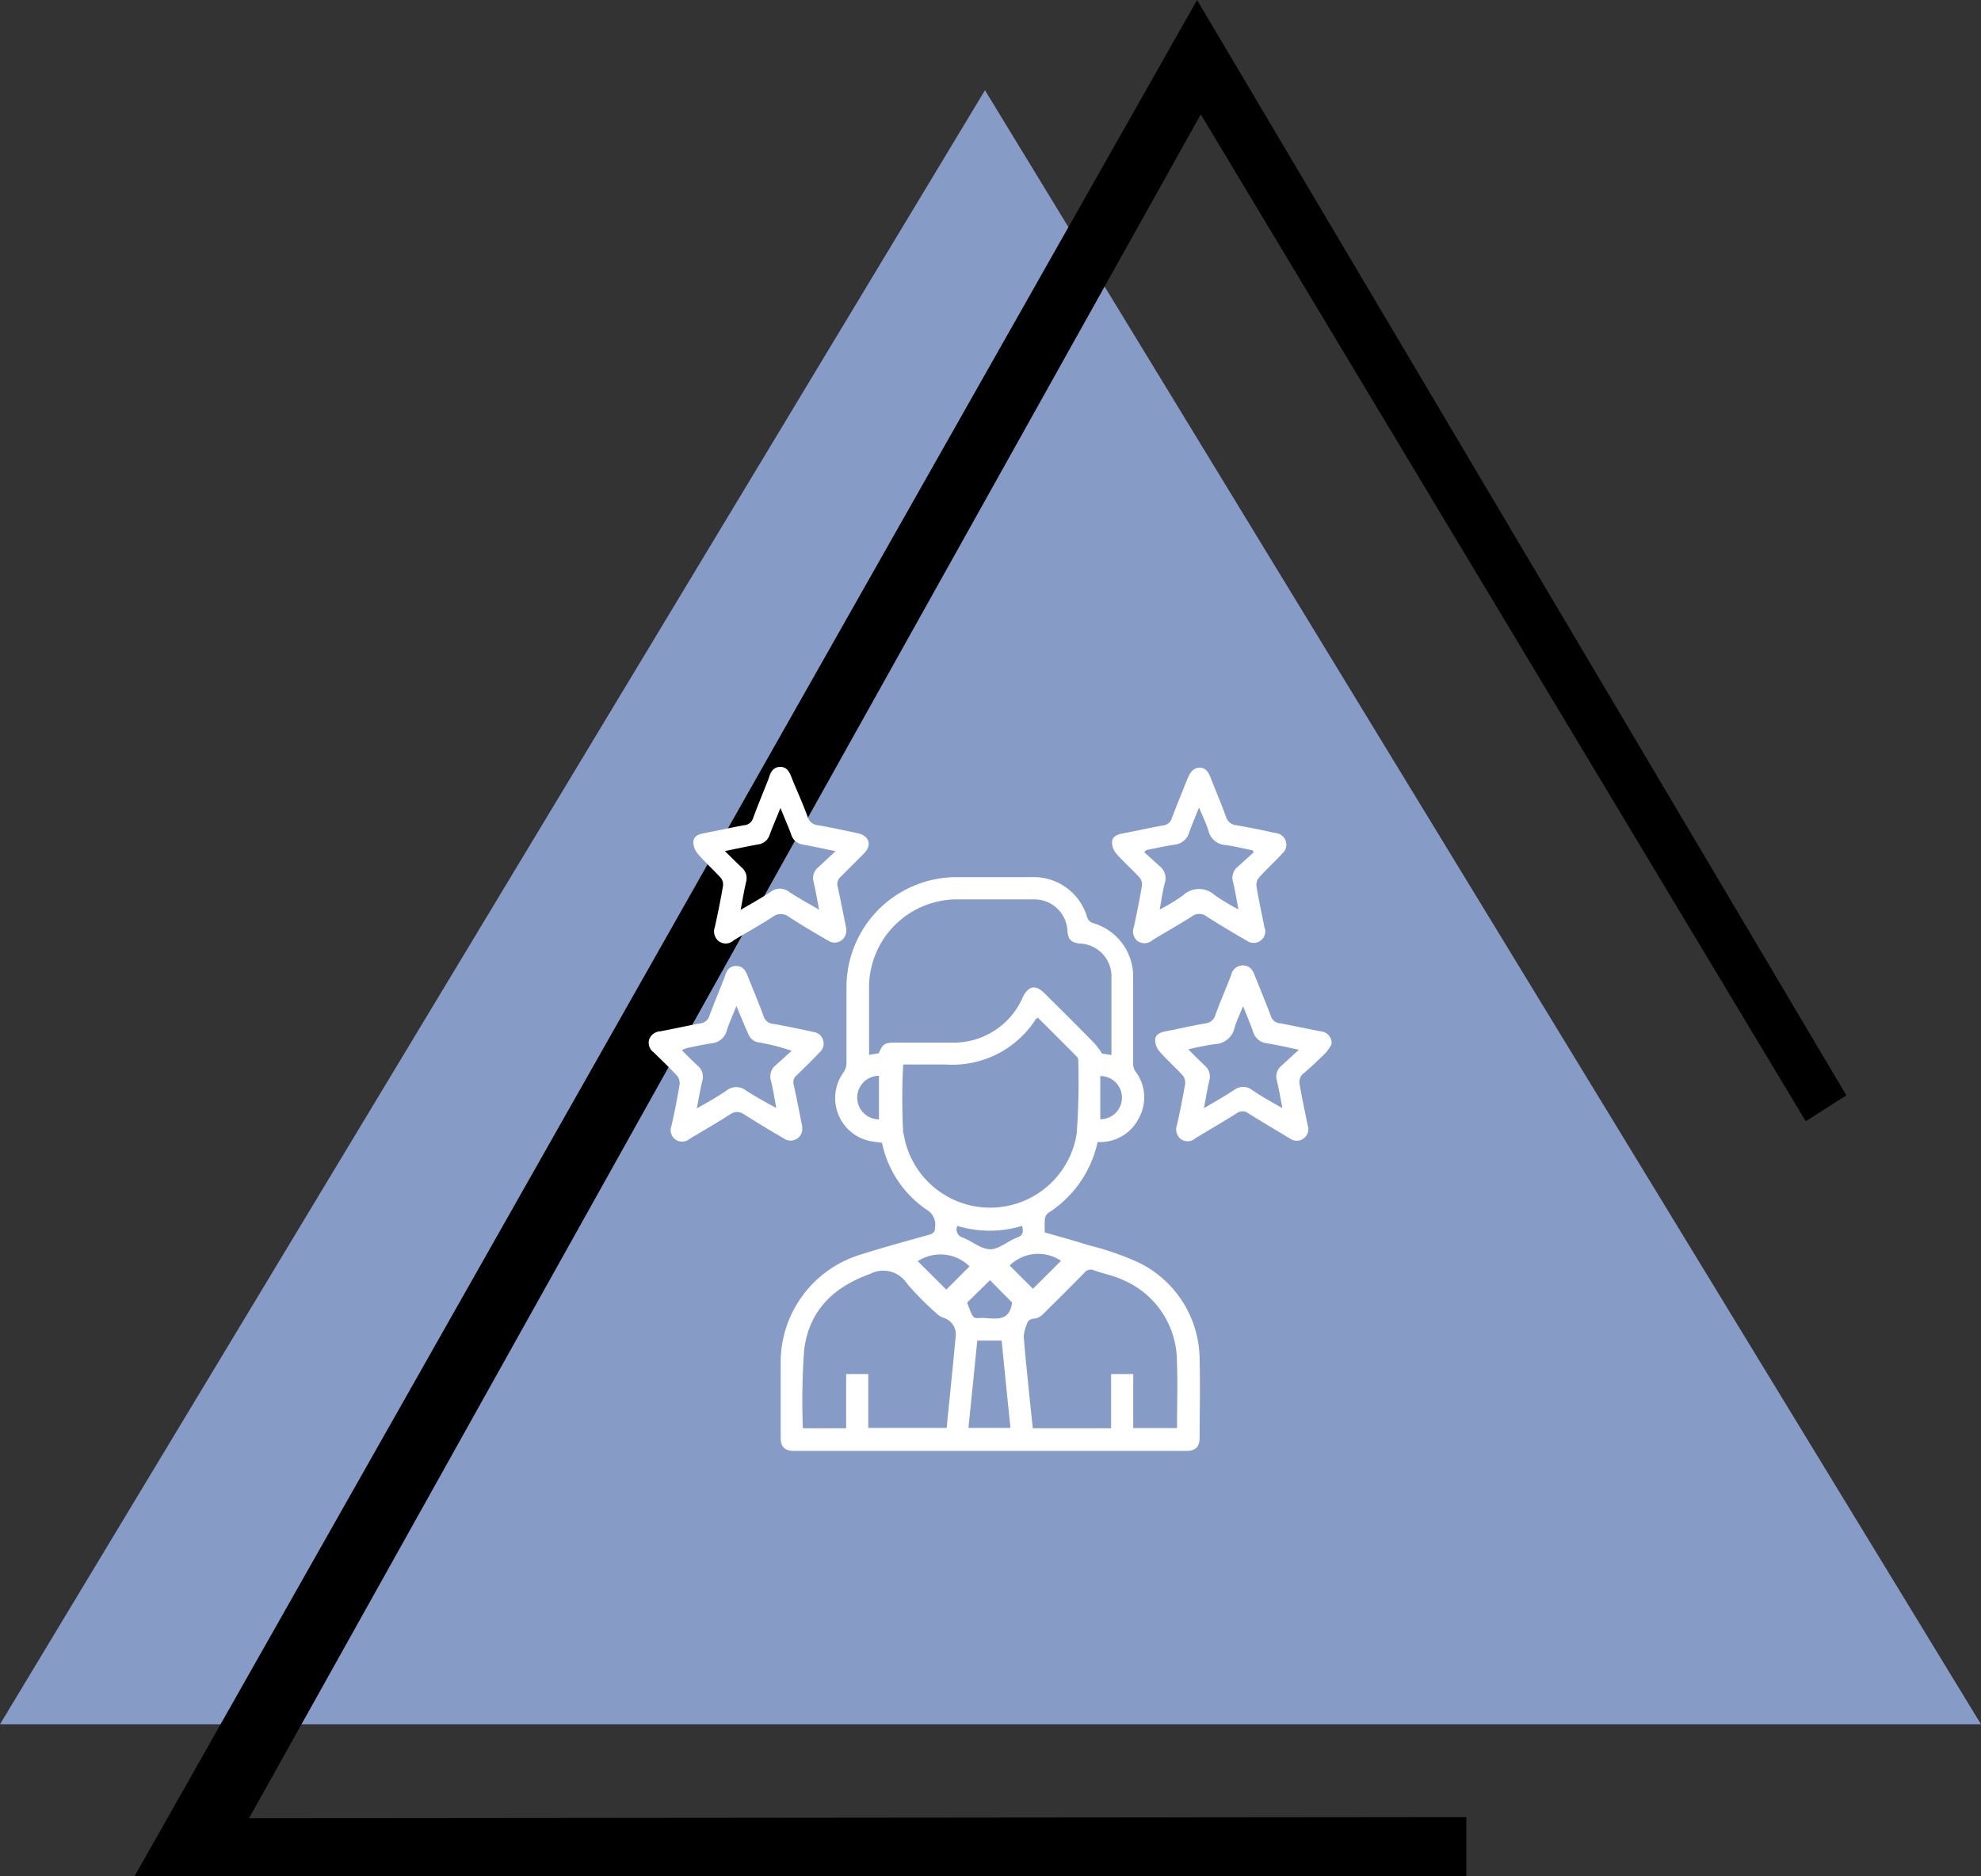 <svg xmlns="http://www.w3.org/2000/svg" viewBox="0 0 170.09 161.11"><rect x="0" y="0" width="170.09" height="161.11" fill="#333333" stroke="none"/><defs><style>.cls-1{fill:#869cc7;}.cls-2{fill:#fff;}</style></defs><title>EXPERIENCIA-HPH</title><g id="Capa_2" data-name="Capa 2"><g id="Layer_1" data-name="Layer 1"><polygon class="cls-1" points="0 148.08 84.57 7.75 170.09 148.08 0 148.08"/><polygon points="125.9 156.05 21.38 156.15 103.1 9.82 155.04 96.29 158.53 94.07 102.78 0 11.56 161.11 125.9 161.11 125.9 156.05"/><path class="cls-2" d="M97.67,108.38a25.11,25.11,0,0,0-4.23-1.45c-1.23-.39-2.48-.73-3.73-1.09a11.26,11.26,0,0,1,0-1.17.8.8,0,0,1,.29-.5,9.66,9.66,0,0,0,4.24-6.09l.27,0a3.71,3.71,0,0,0,3.31-2.13A3.66,3.66,0,0,0,97.48,92a1.24,1.24,0,0,1-.19-.71c0-2.42,0-4.85,0-7.27a4.76,4.76,0,0,0-3.46-4.75.8.8,0,0,1-.48-.47,4.77,4.77,0,0,0-4.8-3.47q-3.17,0-6.33,0a9.45,9.45,0,0,0-9.54,9.52c0,2.15,0,4.3,0,6.45a1.52,1.52,0,0,1-.26.8A3.77,3.77,0,0,0,74.73,98c.33.06.66.1,1,.14a9.21,9.21,0,0,0,3.82,5.74,1.47,1.47,0,0,1,.74,1.48c0,.4-.12.57-.52.68-2,.56-4.06,1.12-6.06,1.76a9.67,9.67,0,0,0-6.68,9c0,2.22,0,4.45,0,6.68,0,.77.35,1.12,1.13,1.12h33.71c.78,0,1.13-.35,1.13-1.12,0-2.21.06-4.42,0-6.63A9.31,9.31,0,0,0,97.67,108.38Zm-6.57-.1-2.41,2.4-2-2A3.5,3.5,0,0,1,91.1,108.28Zm-6.11-1c-.77,0-1.54-.71-2.33-1a.72.72,0,0,1-.46-1,9.54,9.54,0,0,0,5.55,0c.14.49.1.82-.42,1C86.53,106.58,85.77,107.29,85,107.29ZM96.33,94.23a1.85,1.85,0,0,1-1.86,1.89V92.41A1.85,1.85,0,0,1,96.33,94.23Zm-20.86,1.9a1.87,1.87,0,0,1,0-3.74Zm0-5.68-.85.14a2.21,2.21,0,0,1,0-.33c0-1.9,0-3.79,0-5.68a7.56,7.56,0,0,1,7.35-7.34c2.27,0,4.54,0,6.8,0a2.83,2.83,0,0,1,2.88,2.71c.06.74.33,1,1.06,1.08a2.82,2.82,0,0,1,2.72,2.92c0,2.21,0,4.41,0,6.65l-.81-.12a6.63,6.63,0,0,0-.63-.86c-1.42-1.45-2.86-2.88-4.3-4.31-.77-.78-1.39-.66-1.87.33a6.48,6.48,0,0,1-6.11,3.9c-1.61,0-3.23,0-4.85,0C76,89.53,75.77,89.65,75.46,90.45Zm2.08,6.9a55.69,55.69,0,0,1,0-5.93c1.2,0,2.43,0,3.67,0a8.51,8.51,0,0,0,7.74-3.93s.06,0,.14-.1c1.12,1.11,2.25,2.23,3.36,3.36a.45.45,0,0,1,.12.31,62.1,62.1,0,0,1-.13,6.26,7.52,7.52,0,0,1-14.87,0Zm5.7,11.4-2,2-2.45-2.44A3.56,3.56,0,0,1,83.24,108.75Zm-2,13.88h-6.7V118h-1.9v4.66H69s-.07,0-.07-.08a63.25,63.25,0,0,1,.11-6.61c.4-3.36,2.47-5.42,5.63-6.55a2.44,2.44,0,0,1,3.22.83,25.73,25.73,0,0,0,2.49,2.52,1.65,1.65,0,0,0,.69.42,1.49,1.49,0,0,1,1,1.42C81.83,117.24,81.55,119.91,81.28,122.63Zm1.9,0c.26-2.51.51-5,.76-7.5H86c.25,2.49.5,5,.76,7.5Zm.89-9.43c-.5,0-.51,0-1-1.33L85,109.94l1.9,1.92C86.64,113.75,85.18,113.12,84.07,113.19Zm17,9.44H97.3V118H95.4v4.66H88.68c-.13-1.21-.26-2.41-.38-3.62-.14-1.43-.3-2.86-.4-4.3a3.38,3.38,0,0,1,.26-1c.11-.42.4-.49.79-.52a1.38,1.38,0,0,0,.68-.44c1.17-1.15,2.32-2.3,3.47-3.47a.68.68,0,0,1,.82-.22c.83.3,1.72.46,2.52.84a7.6,7.6,0,0,1,4.61,7C101.13,118.76,101.06,120.67,101.06,122.63Z"/><path class="cls-2" d="M61.86,75.36a.91.91,0,0,1,.22.71c-.2,1.18-.44,2.36-.7,3.53a1.08,1.08,0,0,0,.32,1.22A1,1,0,0,0,63,80.75c1.11-.67,2.25-1.3,3.33-2a1.13,1.13,0,0,1,1.42,0c1.12.73,2.28,1.41,3.44,2.08A1,1,0,0,0,72.66,80a1.49,1.49,0,0,0,0-.25c-.24-1.19-.47-2.39-.73-3.58a.81.81,0,0,1,.26-.88q1-1,2-2c.7-.72.44-1.52-.54-1.73-1.14-.25-2.27-.49-3.42-.69a1,1,0,0,1-.88-.7C68.93,69,68.46,68,68,66.86c-.19-.49-.39-1-1-1s-.85.46-1,1c-.45,1.14-.92,2.26-1.34,3.41a.87.87,0,0,1-.77.6c-1.16.21-2.31.47-3.47.69-.45.08-.86.27-.89.72a1.55,1.55,0,0,0,.35,1C60.48,74,61.21,74.65,61.86,75.36Zm3.22-2.84a1.19,1.19,0,0,0,1-.82c.27-.73.58-1.44.93-2.31.34.84.65,1.54.91,2.24a1.24,1.24,0,0,0,1,.9c.88.15,1.76.35,2.82.57l-1.49,1.39a1.2,1.2,0,0,0-.39,1.27c.18.74.3,1.5.47,2.37-.94-.56-1.77-1-2.58-1.54a1.29,1.29,0,0,0-1.58,0c-.79.53-1.64,1-2.58,1.55.17-.88.29-1.63.46-2.36a1.2,1.2,0,0,0-.37-1.28c-.45-.43-.9-.88-1.44-1.41C63.31,72.87,64.19,72.68,65.08,72.52Z"/><path class="cls-2" d="M97.83,75.35a.93.93,0,0,1,.22.71c-.2,1.19-.44,2.36-.69,3.53a1.07,1.07,0,0,0,.31,1.23,1.06,1.06,0,0,0,1.31-.1c1.11-.67,2.24-1.31,3.33-2a1.05,1.05,0,0,1,1.32,0c1.14.74,2.31,1.42,3.49,2.11a1,1,0,0,0,1.52-.83c0-.07,0-.19-.06-.3-.24-1.2-.5-2.39-.7-3.59a1,1,0,0,1,.23-.76c.65-.71,1.36-1.37,2-2.06a1,1,0,0,0-.54-1.74c-1.15-.25-2.31-.49-3.47-.69a1,1,0,0,1-.83-.7c-.39-1.09-.85-2.15-1.27-3.23-.2-.51-.39-1-1-1s-.88.54-1.09,1.06c-.43,1.1-.89,2.19-1.3,3.29a.87.87,0,0,1-.76.61c-1.16.21-2.32.47-3.48.69-.44.08-.86.26-.89.71a1.53,1.53,0,0,0,.35,1C96.45,74,97.18,74.64,97.83,75.35ZM98.42,73c.8-.15,1.61-.34,2.42-.46a1.46,1.46,0,0,0,1.27-1.06c.23-.67.52-1.32.84-2.13.31.75.61,1.35.81,2a1.59,1.59,0,0,0,1.47,1.22c.77.11,1.53.3,2.3.45l.12.17-1.37,1.24a1.21,1.21,0,0,0-.41,1.32c.18.72.29,1.46.46,2.35a20.25,20.25,0,0,1-2-1.2,2,2,0,0,0-2.76,0,16.54,16.54,0,0,1-2,1.21c.16-.84.25-1.57.44-2.27a1.32,1.32,0,0,0-.46-1.47l-1.3-1.18Z"/><path class="cls-2" d="M68.88,97.05a2.64,2.64,0,0,0,0-.3c-.24-1.2-.46-2.39-.73-3.58a.77.77,0,0,1,.26-.83c.69-.67,1.38-1.35,2-2a1,1,0,0,0-.53-1.71c-1.15-.25-2.31-.49-3.47-.7a.94.94,0,0,1-.85-.66c-.39-1.09-.85-2.16-1.28-3.24-.2-.52-.38-1.07-1.08-1.07s-.85.54-1,1c-.43,1.1-.89,2.19-1.3,3.3a.89.89,0,0,1-.8.63c-1.14.21-2.28.47-3.42.68a1.07,1.07,0,0,0-.94.69,1,1,0,0,0,.38,1.11c.67.66,1.36,1.31,2,2a1,1,0,0,1,.23.76c-.19,1.18-.43,2.36-.69,3.53a1,1,0,0,0,.35,1.21,1,1,0,0,0,1.21-.07c1.16-.7,2.34-1.37,3.48-2.11a1,1,0,0,1,1.17,0c1.18.75,2.38,1.47,3.59,2.17A1,1,0,0,0,68.88,97.05Zm-4.82-3.39a1.35,1.35,0,0,0-1.69,0c-.77.53-1.6,1-2.54,1.53.17-.88.29-1.63.47-2.36a1.24,1.24,0,0,0-.41-1.32c-.43-.4-.85-.82-1.34-1.31A2,2,0,0,1,59,90c.69-.14,1.39-.3,2.09-.4a1.48,1.48,0,0,0,1.31-1.09c.21-.67.51-1.3.83-2.12.37.9.67,1.63,1,2.36a1.15,1.15,0,0,0,.95.78,17.07,17.07,0,0,1,2.79.71c-.45.41-.89.82-1.35,1.22a1.25,1.25,0,0,0-.42,1.37c.18.72.29,1.45.45,2.32C65.66,94.62,64.84,94.16,64.06,93.66Z"/><path class="cls-2" d="M113.89,90.35a4.5,4.5,0,0,0,.44-.68,1,1,0,0,0-.89-1.09c-1.18-.23-2.35-.48-3.53-.7a.89.89,0,0,1-.8-.64c-.44-1.18-.93-2.34-1.39-3.51-.18-.46-.43-.81-1-.82a1,1,0,0,0-1,.8c-.45,1.16-.94,2.29-1.37,3.46a1,1,0,0,1-.86.72c-1.14.19-2.27.46-3.42.68-.44.08-.86.27-.89.71a1.57,1.57,0,0,0,.36,1c.64.73,1.37,1.37,2,2.07a1,1,0,0,1,.22.72c-.2,1.18-.44,2.35-.7,3.53a1.08,1.08,0,0,0,.32,1.22,1,1,0,0,0,1.26-.07c1.18-.72,2.37-1.4,3.54-2.14a.83.83,0,0,1,1,0c1.18.74,2.39,1.45,3.58,2.17a1,1,0,0,0,1.16,0,1,1,0,0,0,.36-1.15c-.25-1.2-.5-2.39-.71-3.59a1,1,0,0,1,.24-.76C112.54,91.67,113.24,91,113.89,90.35ZM110,91.55a1.18,1.18,0,0,0-.37,1.23c.18.74.3,1.49.48,2.39-1-.58-1.8-1-2.61-1.57a1.28,1.28,0,0,0-1.53,0c-.8.53-1.64,1-2.6,1.57.17-.87.28-1.62.46-2.35a1.24,1.24,0,0,0-.4-1.32c-.44-.42-.87-.85-1.4-1.38a22.52,22.52,0,0,1,2.26-.45A1.79,1.79,0,0,0,106,88.27c.16-.58.44-1.13.73-1.86.33.83.62,1.5.86,2.19a1.38,1.38,0,0,0,1.19,1c.85.13,1.69.33,2.74.55Z"/></g></g></svg>
